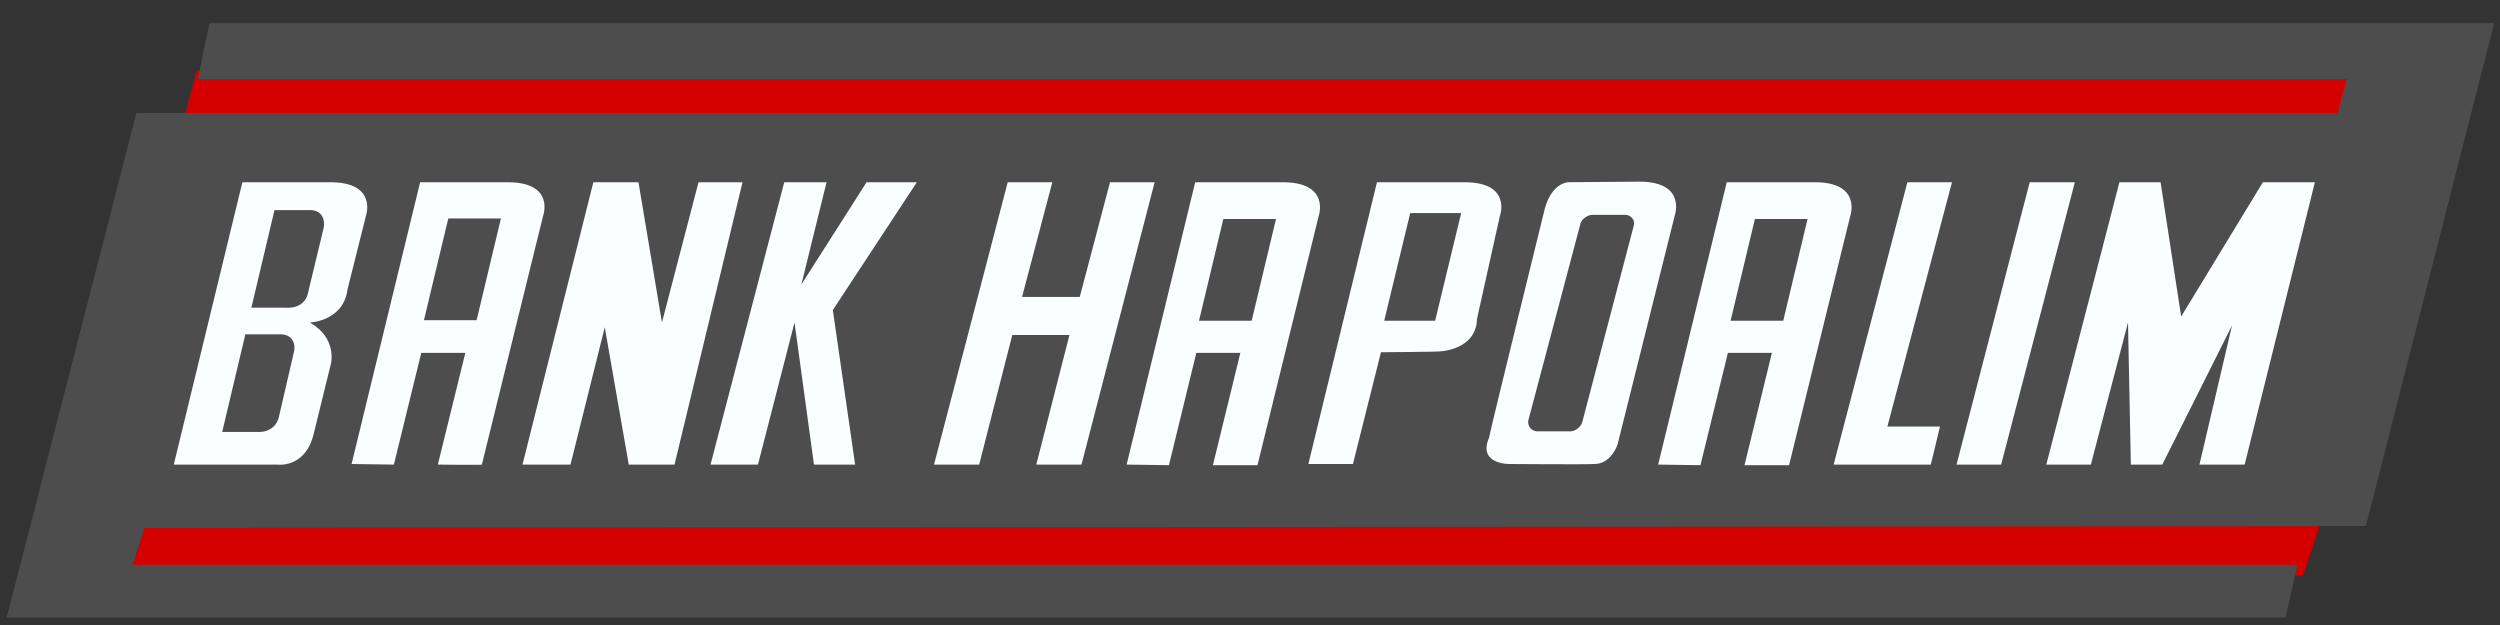 <svg xmlns="http://www.w3.org/2000/svg" xml:space="preserve" width="120" height="30"><rect width="100%" height="100%" fill="#333333" stroke="none"/><defs><clipPath clipPathUnits="userSpaceOnUse" id="b"><path d="M166.52 141.68h260.36V105.8H166.52Z"/></clipPath><clipPath clipPathUnits="userSpaceOnUse" id="a"><path d="M231.84 141.68h128.8V105.8h-128.8z"/></clipPath><clipPath clipPathUnits="userSpaceOnUse" id="d"><path d="M166.52 141.68h260.36V105.8H166.52Z"/></clipPath><clipPath clipPathUnits="userSpaceOnUse" id="c"><path d="M231.84 141.68h128.8V105.8h-128.8z"/></clipPath></defs><path style="fill:#d40000;fill-opacity:1;stroke:#d40000;stroke-width:.336;stroke-linecap:butt;stroke-linejoin:miter;stroke-miterlimit:3.864;stroke-dasharray:none;stroke-opacity:1" d="M424.3 412.168h79.373l-.692-2.065-78.68-.376zM427.384 427.947l80.608.12v-2.287h-81.186z" transform="matrix(1.333 0 0 -1.333 -560.096 574.065)"/><path d="m425.378 411.649-.43-1.327h77.963l-.436-1.905h-82.058l4.672 18.172h79.259l.334 1.22h-77.387l.429 2.012h82.264l-4.618-18.108-79.992-.064" style="fill:#4d4d4d;fill-opacity:1;fill-rule:nonzero;stroke:none;stroke-width:1" transform="matrix(1.333 0 0 -1.333 -560.096 574.065)"/><path d="m426.435 413.927 2.47 10.167h3.17c1.708 0 1.277-1.22 1.277-1.22l-.66-2.632c-.143-1.156-1.357-1.199-1.357-1.199.987-.556.76-1.477.76-1.477l-.616-2.504c-.289-1.285-1.318-1.135-1.318-1.135zM434.36 413.927l-1.523.021 2.469 10.146h3.15c1.728 0 1.275-1.22 1.275-1.22l-2.202-8.947c0-.021-1.585 0-1.585 0l.989 4.024h-1.586zM438.991 413.927l2.552 10.167h1.625l.845-5.05 1.317 5.05h1.584l-2.448-10.167h-1.648l-.864 4.945-1.234-4.945zM445.762 413.927l2.655 10.167h1.523l-.906-3.681 2.347 3.681h1.811l-3.026-4.602.803-5.565h-1.482l-.7 5.116-1.317-5.116zM458.687 418.594h-2.058l-1.193-4.667h-1.626l2.654 10.167h1.606l-1.09-4.13h2.078l1.09 4.13h1.606l-2.634-10.167h-1.627zM462.269 413.906l-1.523.021 2.469 10.167h3.15c1.728 0 1.296-1.22 1.296-1.22l-2.203-8.968h-1.605l.988 4.045h-1.585zM468.895 413.948h-1.605l2.47 10.146h3.15c1.728 0 1.275-1.22 1.275-1.22l-.823-3.702c-.024-1.099-1.288-1.164-1.288-1.164.02-.022-2.17-.035-2.17-.035zM481.409 413.906l-1.523.021 2.47 10.167h3.17c1.708 0 1.276-1.22 1.276-1.22l-2.202-8.968h-1.605l.987 4.045h-1.585zM474.535 413.948s-1.152-.021-.74.943c.04.257 2.017 8.284 2.017 8.284.266.92.843.92.843.92l2.552.02c1.709 0 1.276-1.219 1.276-1.219l-2.058-8.24s-.227-.729-.864-.708c-.309-.021-3.026 0-3.026 0zM489.704 413.927h-3.499l2.655 10.167h1.606l-2.326-8.796h1.893zM493.264 424.094h1.626l-2.654-10.167h-1.606zM496.804 419.043l-1.337-5.116h-1.605l2.633 10.167h1.482l.741-4.836 2.943 4.836h1.873l-2.53-10.167h-1.627l1.173 5.01-2.511-5.01h-1.132z" style="fill:#fafeff;fill-opacity:1;fill-rule:nonzero;stroke:none;stroke-width:.303;stroke-linecap:butt;stroke-linejoin:miter;stroke-miterlimit:3.864;stroke-dasharray:none;stroke-opacity:1" transform="matrix(1.333 0 0 -1.333 -560.096 574.065)"/><path d="M435.635 419.279h1.585l.803 3.36h-1.584zM482.686 419.258h1.584l.803 3.36h-1.585zM428.37 415.255h1.071s.534-.065.637.449l.536 2.311s.123.472-.37.45h-1.112zM477.232 422.554l-1.873-7.064a.183.183 0 0 1 .185-.214h1.173c.123 0 .247.107.288.214l1.852 7.064c.042.107-.04.214-.164.214h-1.173c-.103 0-.268-.107-.288-.214zM463.544 419.258h1.585l.803 3.36h-1.585zM429.42 419.728h1.07s.556-.065.639.45l.556 2.311s.102.471-.371.45h-1.133zM470.213 419.258h1.523l.864 3.574h-1.523z" style="fill:#4d4d4d;fill-opacity:1;fill-rule:nonzero;stroke:#4d4d4d;stroke-width:.303;stroke-linecap:butt;stroke-linejoin:miter;stroke-miterlimit:3.864;stroke-dasharray:none;stroke-opacity:1" transform="matrix(1.333 0 0 -1.333 -560.096 574.065)"/></svg>